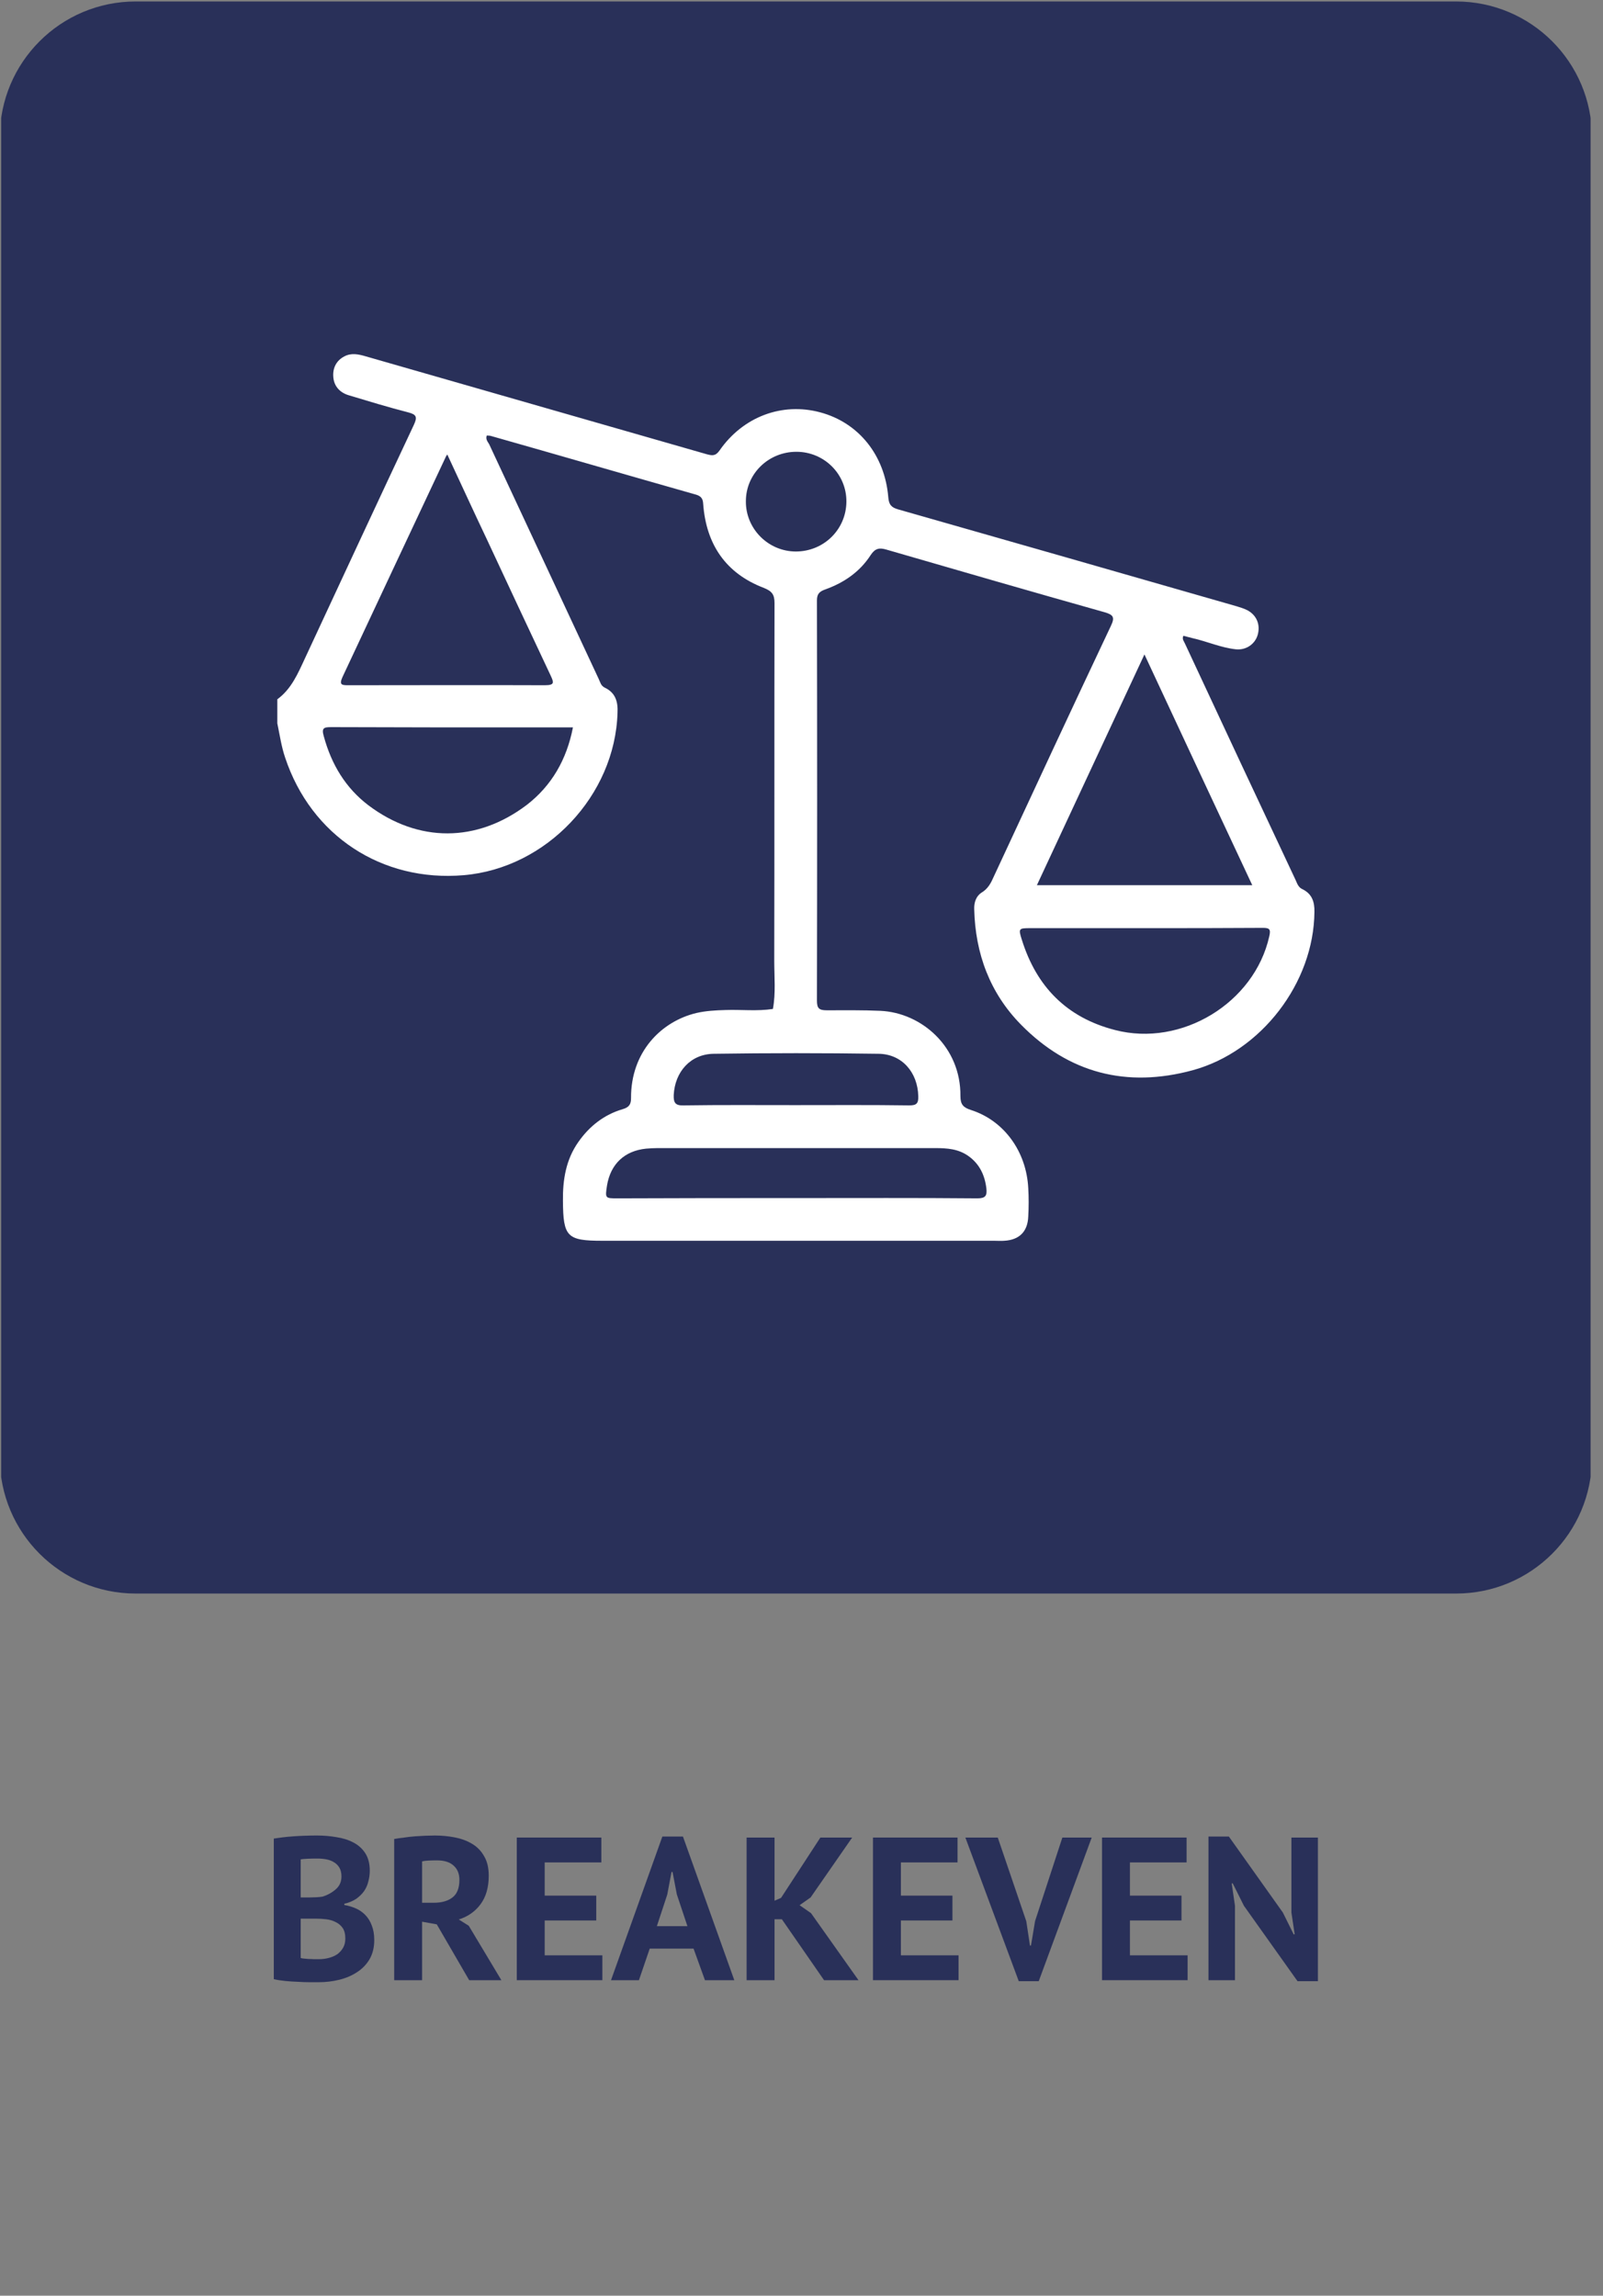<svg width="118" height="169" viewBox="0 0 118 169" fill="none" xmlns="http://www.w3.org/2000/svg">
<rect x="0" y="0" width="118" height="169" fill="#808080" stroke="none"/>
<g clip-path="url(#clip0_1_139)">
<path d="M-0.015 10.109C-0.015 4.586 4.462 0.109 9.985 0.109H107.187C112.71 0.109 117.187 4.586 117.187 10.109V107.311C117.187 112.834 112.71 117.311 107.187 117.311H9.985C4.462 117.311 -0.015 112.834 -0.015 107.311V10.109Z" fill="#293059"/>
<path d="M20.414 51.479C21.448 50.723 21.926 49.59 22.443 48.476C25.108 42.747 27.774 36.998 30.459 31.29C30.738 30.693 30.658 30.514 30.041 30.355C28.57 29.977 27.137 29.539 25.685 29.102C25.009 28.903 24.571 28.425 24.532 27.709C24.492 27.073 24.77 26.535 25.347 26.237C25.864 25.959 26.401 26.078 26.938 26.237C32.289 27.769 37.66 29.32 43.011 30.852C46.014 31.707 49.018 32.583 52.021 33.438C52.399 33.537 52.658 33.597 52.956 33.179C54.687 30.673 57.571 29.599 60.376 30.355C63.2 31.11 65.13 33.498 65.388 36.6C65.428 37.138 65.607 37.356 66.104 37.496C74.419 39.863 82.733 42.25 91.048 44.637C91.306 44.716 91.565 44.796 91.804 44.915C92.5 45.273 92.798 45.989 92.579 46.745C92.38 47.421 91.724 47.879 90.968 47.799C89.874 47.68 88.86 47.222 87.806 46.984C87.567 46.924 87.348 46.864 87.109 46.805C86.99 47.063 87.169 47.222 87.229 47.382C89.934 53.19 92.639 58.978 95.364 64.766C95.484 65.025 95.563 65.323 95.881 65.463C96.578 65.801 96.776 66.398 96.757 67.134C96.717 72.345 92.838 77.417 87.786 78.79C82.932 80.103 78.675 79.009 75.155 75.428C72.867 73.101 71.793 70.197 71.714 66.935C71.694 66.437 71.853 65.96 72.27 65.701C72.728 65.423 72.947 65.005 73.146 64.548C76.01 58.381 78.874 52.215 81.778 46.069C82.097 45.412 81.918 45.253 81.321 45.074C75.95 43.562 70.6 42.011 65.249 40.459C64.712 40.3 64.413 40.38 64.095 40.857C63.3 42.09 62.146 42.886 60.773 43.383C60.316 43.543 60.137 43.722 60.137 44.199C60.157 54.025 60.157 63.832 60.137 73.658C60.137 74.215 60.276 74.374 60.853 74.374C62.166 74.374 63.479 74.354 64.811 74.414C67.835 74.553 70.739 77.059 70.699 80.699C70.699 81.316 70.918 81.535 71.475 81.714C73.902 82.49 75.553 84.757 75.692 87.462C75.732 88.159 75.732 88.855 75.692 89.551C75.652 90.665 75.035 91.281 73.921 91.341C73.683 91.361 73.424 91.341 73.186 91.341C63.558 91.341 53.951 91.341 44.323 91.341C41.737 91.341 41.459 91.043 41.439 88.417C41.419 86.846 41.658 85.354 42.593 84.041C43.408 82.887 44.483 82.052 45.835 81.654C46.312 81.515 46.452 81.296 46.452 80.839C46.432 77.437 48.679 75.189 51.265 74.573C51.962 74.414 52.678 74.374 53.414 74.354C54.567 74.314 55.741 74.454 56.895 74.275C57.113 73.101 56.994 71.907 56.994 70.734C57.014 61.962 56.994 53.19 57.014 44.398C57.014 43.781 56.835 43.523 56.238 43.284C53.414 42.21 51.981 40.062 51.763 37.098C51.743 36.72 51.623 36.541 51.265 36.422C46.213 34.989 41.161 33.517 36.108 32.085C36.029 32.065 35.929 32.065 35.83 32.065C35.73 32.344 35.909 32.523 36.009 32.702C38.694 38.45 41.379 44.219 44.065 49.967C44.184 50.206 44.224 50.485 44.522 50.624C45.318 51.002 45.497 51.678 45.457 52.474C45.278 58.56 40.226 63.911 34.139 64.428C28.112 64.945 22.901 61.524 20.991 55.776C20.712 54.96 20.593 54.105 20.414 53.249C20.414 52.673 20.414 52.076 20.414 51.479ZM32.926 33.458C32.826 33.597 32.806 33.637 32.786 33.696C30.26 39.067 27.734 44.458 25.208 49.848C24.949 50.425 25.168 50.445 25.645 50.445C30.459 50.445 35.293 50.425 40.106 50.445C40.862 50.445 40.763 50.226 40.524 49.709C38.953 46.367 37.381 43.025 35.83 39.684C34.855 37.635 33.92 35.586 32.926 33.458ZM84.245 48.177C81.56 53.926 78.954 59.535 76.328 65.164C81.679 65.164 86.871 65.164 92.182 65.164C89.536 59.515 86.93 53.946 84.245 48.177ZM84.344 68.327C81.52 68.327 78.675 68.327 75.851 68.327C74.996 68.327 74.956 68.347 75.214 69.162C76.288 72.624 78.516 74.911 82.077 75.826C86.97 77.099 92.341 73.837 93.435 68.924C93.554 68.407 93.455 68.307 92.957 68.307C90.053 68.327 87.189 68.327 84.344 68.327ZM42.175 53.548C41.101 53.548 40.087 53.548 39.072 53.548C34.179 53.548 29.286 53.548 24.392 53.528C23.835 53.528 23.656 53.588 23.835 54.204C24.392 56.253 25.427 58.004 27.137 59.296C30.797 62.041 35.094 62.041 38.774 59.257C40.604 57.844 41.718 55.915 42.175 53.548ZM58.605 88.198C63.061 88.198 67.497 88.178 71.952 88.218C72.549 88.218 72.668 88.019 72.609 87.482C72.489 86.488 72.091 85.672 71.276 85.095C70.54 84.578 69.724 84.519 68.869 84.519C62.046 84.519 55.204 84.519 48.381 84.519C48.103 84.519 47.844 84.538 47.566 84.558C45.974 84.717 44.94 85.692 44.681 87.283C44.542 88.218 44.542 88.218 45.457 88.218C49.813 88.198 54.209 88.198 58.605 88.198ZM58.526 81.356C61.33 81.356 64.135 81.336 66.94 81.376C67.457 81.376 67.616 81.236 67.596 80.699C67.556 78.949 66.403 77.596 64.672 77.576C60.634 77.517 56.576 77.517 52.538 77.576C50.828 77.596 49.674 78.909 49.594 80.62C49.575 81.177 49.714 81.396 50.311 81.376C53.056 81.336 55.801 81.356 58.526 81.356ZM58.625 33.259C56.576 33.259 54.906 34.87 54.906 36.899C54.886 38.928 56.556 40.599 58.585 40.599C60.634 40.599 62.285 38.987 62.305 36.939C62.325 34.91 60.674 33.259 58.625 33.259Z" fill="white"/>
<path d="M27.22 137.719C27.22 137.979 27.185 138.239 27.115 138.499C27.055 138.759 26.95 138.999 26.8 139.219C26.65 139.429 26.455 139.619 26.215 139.789C25.975 139.949 25.685 140.069 25.345 140.149V140.239C25.645 140.289 25.93 140.374 26.2 140.494C26.47 140.614 26.705 140.779 26.905 140.989C27.105 141.199 27.26 141.454 27.37 141.754C27.49 142.054 27.55 142.409 27.55 142.819C27.55 143.359 27.435 143.829 27.205 144.229C26.975 144.619 26.665 144.939 26.275 145.189C25.895 145.439 25.46 145.624 24.97 145.744C24.48 145.864 23.975 145.924 23.455 145.924C23.285 145.924 23.065 145.924 22.795 145.924C22.535 145.924 22.25 145.914 21.94 145.894C21.64 145.884 21.33 145.864 21.01 145.834C20.7 145.804 20.415 145.759 20.155 145.699V135.349C20.345 135.319 20.56 135.289 20.8 135.259C21.05 135.229 21.315 135.204 21.595 135.184C21.875 135.164 22.16 135.149 22.45 135.139C22.75 135.129 23.045 135.124 23.335 135.124C23.825 135.124 24.3 135.164 24.76 135.244C25.23 135.314 25.645 135.444 26.005 135.634C26.375 135.824 26.67 136.089 26.89 136.429C27.11 136.769 27.22 137.199 27.22 137.719ZM23.47 144.229C23.72 144.229 23.96 144.199 24.19 144.139C24.43 144.079 24.64 143.989 24.82 143.869C25 143.739 25.145 143.579 25.255 143.389C25.365 143.199 25.42 142.974 25.42 142.714C25.42 142.384 25.355 142.124 25.225 141.934C25.095 141.744 24.925 141.599 24.715 141.499C24.505 141.389 24.27 141.319 24.01 141.289C23.75 141.259 23.49 141.244 23.23 141.244H22.135V144.139C22.185 144.159 22.265 144.174 22.375 144.184C22.485 144.194 22.6 144.204 22.72 144.214C22.85 144.214 22.98 144.219 23.11 144.229C23.25 144.229 23.37 144.229 23.47 144.229ZM22.795 139.684C22.935 139.684 23.095 139.679 23.275 139.669C23.465 139.659 23.62 139.644 23.74 139.624C24.12 139.504 24.445 139.324 24.715 139.084C24.995 138.844 25.135 138.529 25.135 138.139C25.135 137.879 25.085 137.664 24.985 137.494C24.885 137.324 24.75 137.189 24.58 137.089C24.42 136.989 24.235 136.919 24.025 136.879C23.815 136.839 23.595 136.819 23.365 136.819C23.105 136.819 22.865 136.824 22.645 136.834C22.425 136.844 22.255 136.859 22.135 136.879V139.684H22.795Z" fill="#293059"/>
<path d="M29.017 135.379C29.247 135.339 29.492 135.304 29.752 135.274C30.022 135.234 30.287 135.204 30.547 135.184C30.817 135.164 31.077 135.149 31.327 135.139C31.577 135.129 31.807 135.124 32.017 135.124C32.507 135.124 32.987 135.169 33.457 135.259C33.937 135.349 34.362 135.504 34.732 135.724C35.112 135.944 35.412 136.249 35.632 136.639C35.862 137.019 35.977 137.499 35.977 138.079C35.977 138.939 35.777 139.639 35.377 140.179C34.977 140.719 34.442 141.094 33.772 141.304L34.507 141.769L36.907 145.774H34.537L32.152 141.664L31.072 141.469V145.774H29.017V135.379ZM32.167 136.954C31.957 136.954 31.747 136.959 31.537 136.969C31.337 136.979 31.182 136.999 31.072 137.029V140.074H31.942C32.512 140.074 32.967 139.944 33.307 139.684C33.647 139.424 33.817 138.994 33.817 138.394C33.817 137.944 33.677 137.594 33.397 137.344C33.117 137.084 32.707 136.954 32.167 136.954Z" fill="#293059"/>
<path d="M38.041 135.274H44.266V137.104H40.096V139.549H43.891V141.379H40.096V143.944H44.341V145.774H38.041V135.274Z" fill="#293059"/>
<path d="M51.053 143.449H47.828L47.033 145.774H44.978L48.758 135.199H50.273L54.053 145.774H51.893L51.053 143.449ZM48.353 141.799H50.603L49.823 139.459L49.508 137.809H49.433L49.118 139.474L48.353 141.799Z" fill="#293059"/>
<path d="M57.555 141.289H57.015V145.774H54.96V135.274H57.015V139.924L57.495 139.714L60.39 135.274H62.73L59.67 139.684L58.86 140.254L59.7 140.839L63.195 145.774H60.66L57.555 141.289Z" fill="#293059"/>
<path d="M64.261 135.274H70.486V137.104H66.316V139.549H70.111V141.379H66.316V143.944H70.561V145.774H64.261V135.274Z" fill="#293059"/>
<path d="M75.548 141.439L75.818 143.224H75.893L76.193 141.424L78.203 135.274H80.363L76.463 145.849H74.993L71.063 135.274H73.448L75.548 141.439Z" fill="#293059"/>
<path d="M81.122 135.274H87.347V137.104H83.177V139.549H86.972V141.379H83.177V143.944H87.422V145.774H81.122V135.274Z" fill="#293059"/>
<path d="M91.569 140.299L90.744 138.649H90.669L90.909 140.299V145.774H88.959V135.199H90.459L94.434 140.794L95.229 142.399H95.304L95.064 140.794V135.274H97.014V145.849H95.514L91.569 140.299Z" fill="#293059"/>
</g>
<defs>
<clipPath id="clip0_1_139">
<rect width="117" height="168" fill="white" transform="translate(0.086 0.109)"/>
</clipPath>
</defs>
</svg>
